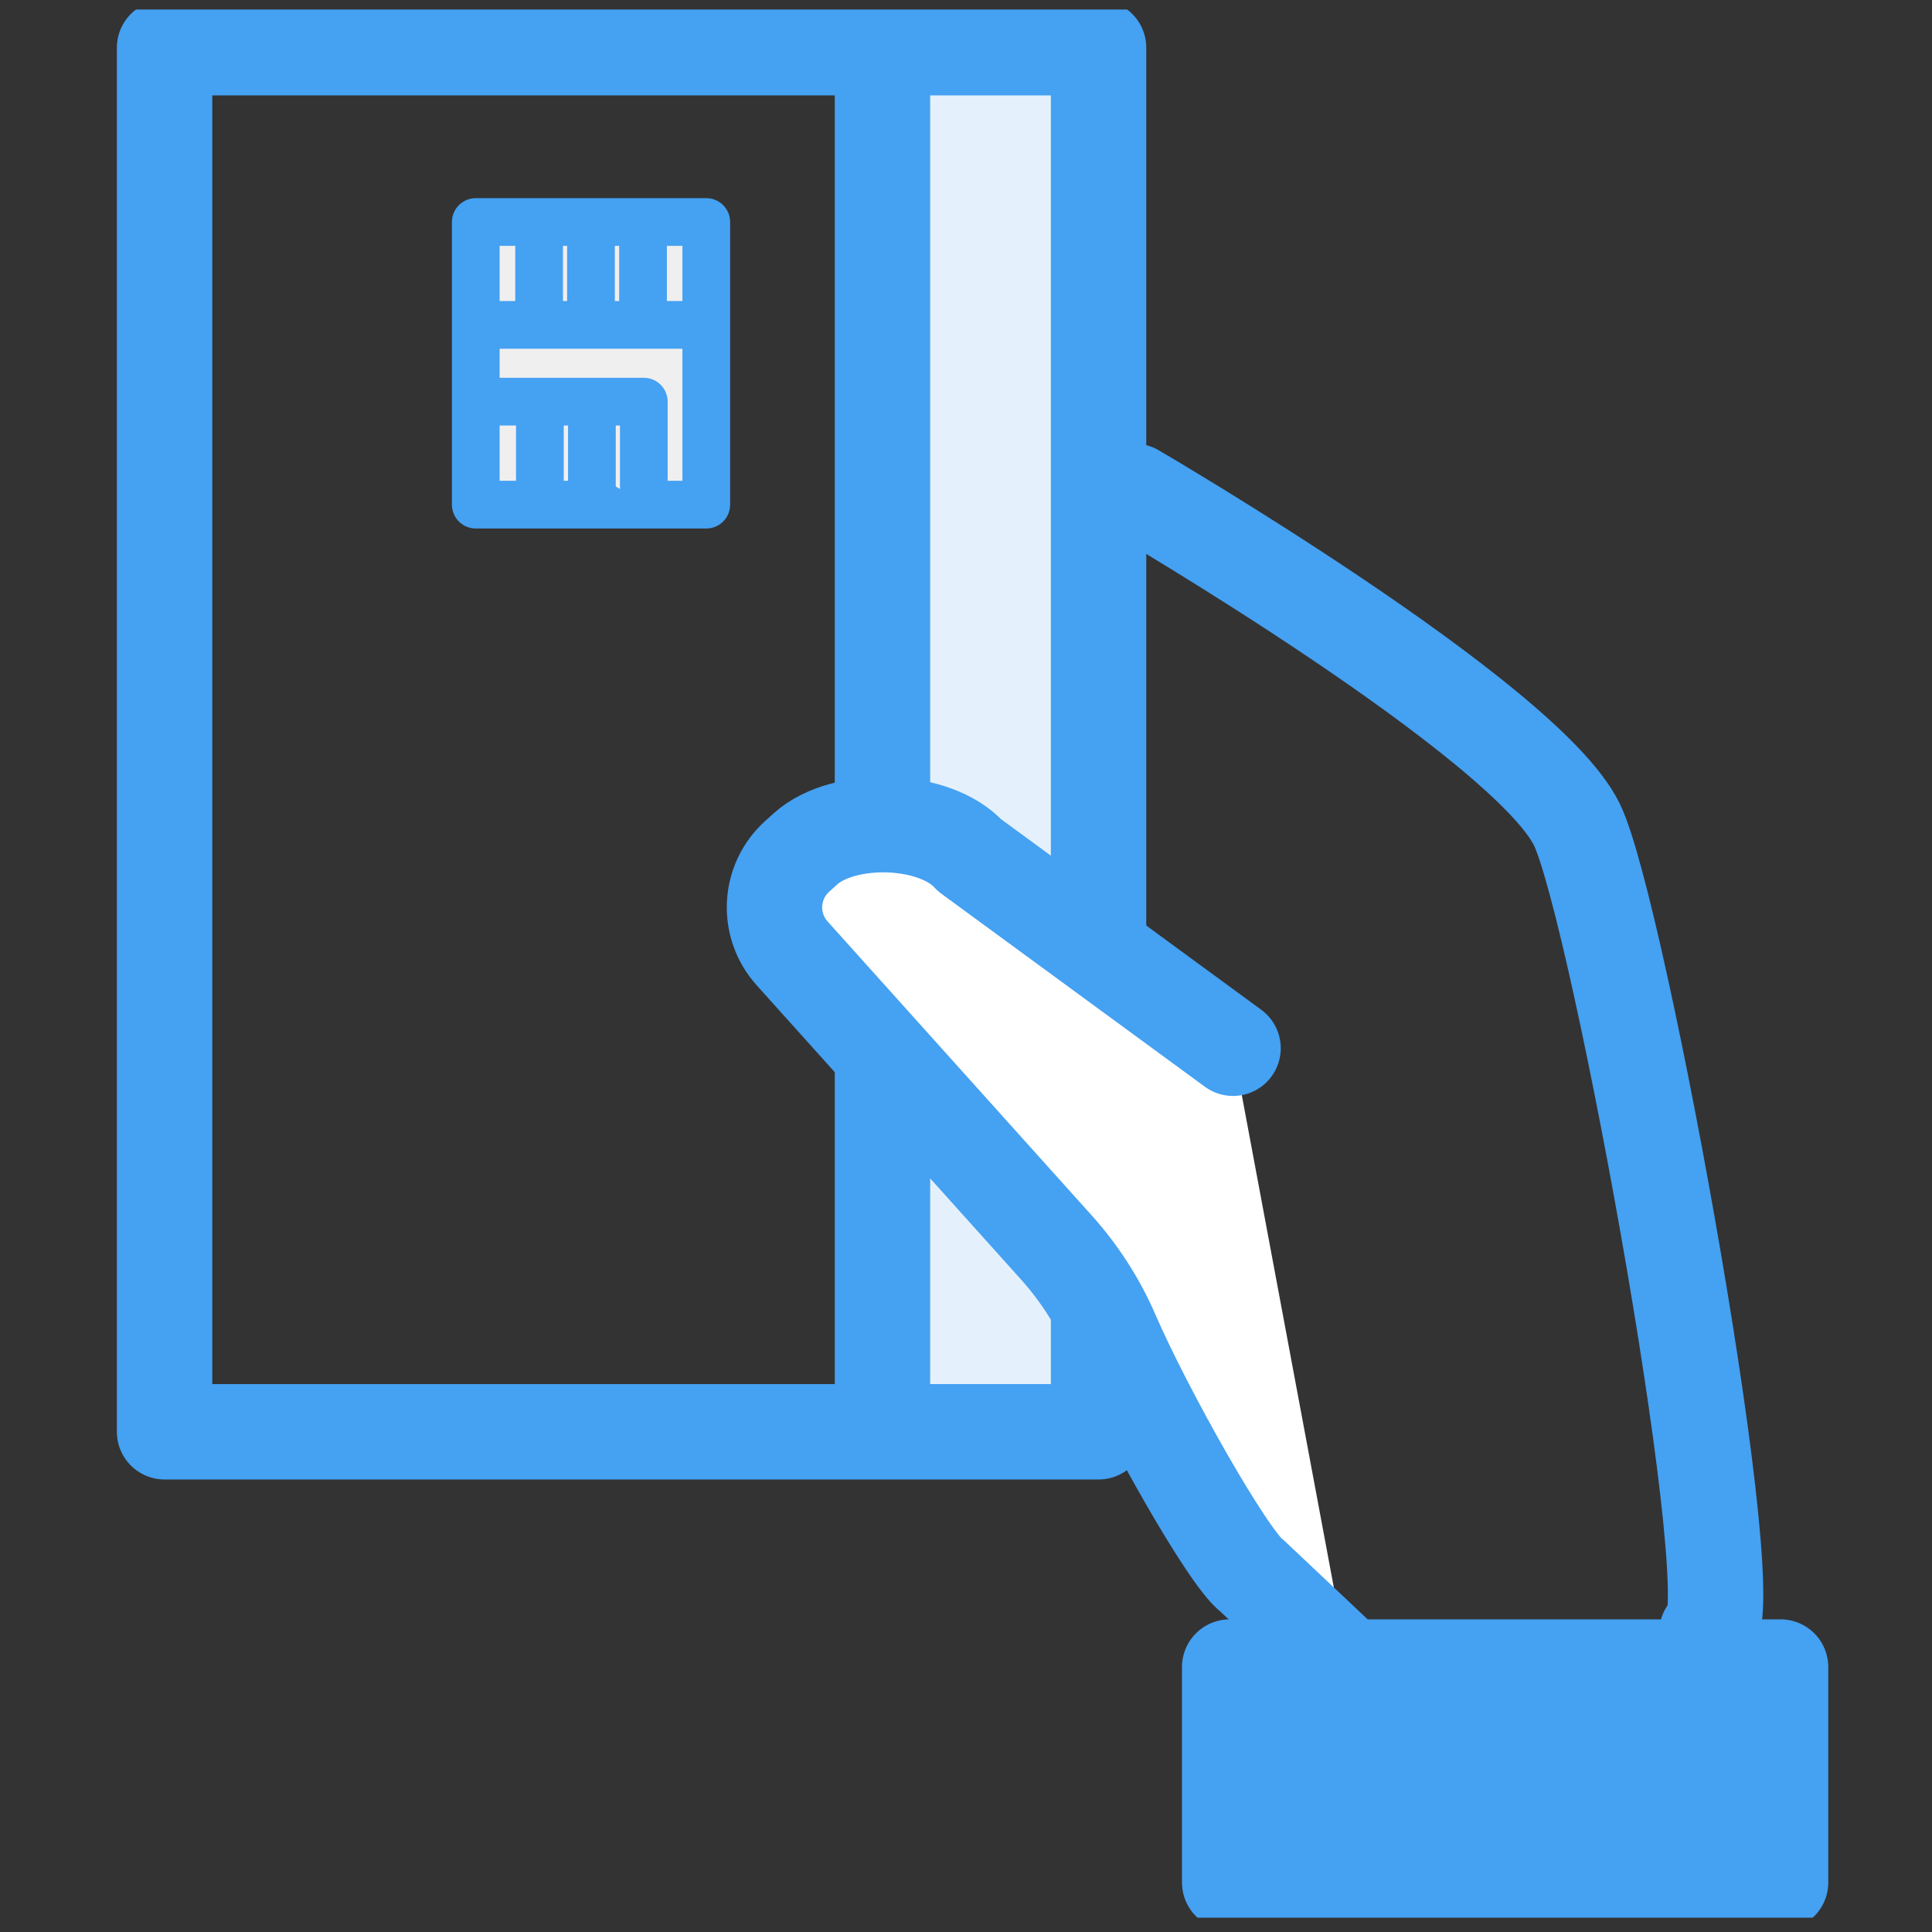 <svg xmlns="http://www.w3.org/2000/svg" width="81" height="81" viewBox="0 0 81 81" fill="none"><rect x="0" y="0" width="81" height="81" fill="#333333" stroke="none"/><g clip-path="url(#clip0_3691_9610)"><path d="M45.362 2H37.67V58.923H45.362V2Z" fill="#E4F1FC"></path><path d="M29.611 21.158V9.308H19.947V21.158H29.611Z" fill="#EFEFEF" stroke="#45A1F2" stroke-width="2" stroke-miterlimit="10" stroke-linecap="round" stroke-linejoin="round"></path><path d="M20.035 13.621H29.699" stroke="#45A1F2" stroke-width="2" stroke-miterlimit="10" stroke-linejoin="round"></path><path d="M26.959 9.308V13.621" stroke="#45A1F2" stroke-width="2" stroke-miterlimit="10" stroke-linejoin="round"></path><path d="M24.777 9.352V13.666" stroke="#45A1F2" stroke-width="2" stroke-miterlimit="10" stroke-linejoin="round"></path><path d="M22.602 9.352V13.665" stroke="#45A1F2" stroke-width="2" stroke-miterlimit="10" stroke-linejoin="round"></path><path d="M20.035 16.839H26.992V21.119" fill="#EFEFEF"></path><path d="M20.035 16.839H26.992V21.119" stroke="#45A1F2" stroke-width="2" stroke-miterlimit="10" stroke-linejoin="round"></path><path d="M24.816 16.853V21.167" stroke="#45A1F2" stroke-width="2" stroke-miterlimit="10" stroke-linejoin="round"></path><path d="M22.635 16.853V21.167" stroke="#45A1F2" stroke-width="2" stroke-miterlimit="10" stroke-linejoin="round"></path><path d="M46.058 54.794V60.028H6.9V2H46.058V39.814" stroke="#45A1F2" stroke-width="4" stroke-miterlimit="10" stroke-linecap="round" stroke-linejoin="round"></path><path d="M36.998 44.182V60.029" stroke="#45A1F2" stroke-width="4" stroke-miterlimit="10" stroke-linejoin="round"></path><path d="M36.998 2V34.57" stroke="#45A1F2" stroke-width="4" stroke-miterlimit="10" stroke-linejoin="round"></path><path d="M56.545 69.892L52.49 66.066C51.511 65.365 48.025 59.187 46.604 55.905C46.034 54.586 45.25 53.374 44.291 52.303L33.211 39.971C32.144 38.783 32.242 36.962 33.43 35.896L33.77 35.589C35.377 34.143 39.204 34.25 40.65 35.857L51.696 43.948" fill="white"></path><path d="M56.545 69.892L52.49 66.066C51.511 65.365 48.025 59.187 46.604 55.905C46.034 54.586 45.25 53.374 44.291 52.303L33.211 39.971C32.144 38.783 32.242 36.962 33.43 35.896L33.77 35.589C35.377 34.143 39.204 34.25 40.65 35.857L51.696 43.948" stroke="#45A1F2" stroke-width="4" stroke-miterlimit="10" stroke-linecap="round" stroke-linejoin="round"></path><path d="M74.651 69.892H51.555V78.923H74.651V69.892Z" fill="#45A1F2" stroke="#45A1F2" stroke-width="4" stroke-miterlimit="10" stroke-linecap="round" stroke-linejoin="round"></path><path d="M47.568 20.603C47.568 20.603 63.961 30.165 66.112 34.571C67.85 38.125 73.381 68.431 71.565 68.431" stroke="#45A1F2" stroke-width="4" stroke-miterlimit="10" stroke-linecap="round" stroke-linejoin="round"></path></g><defs><clipPath id="clip0_3691_9610"><rect width="80" height="80" fill="white" transform="translate(0.5 0.4)"></rect></clipPath></defs></svg>